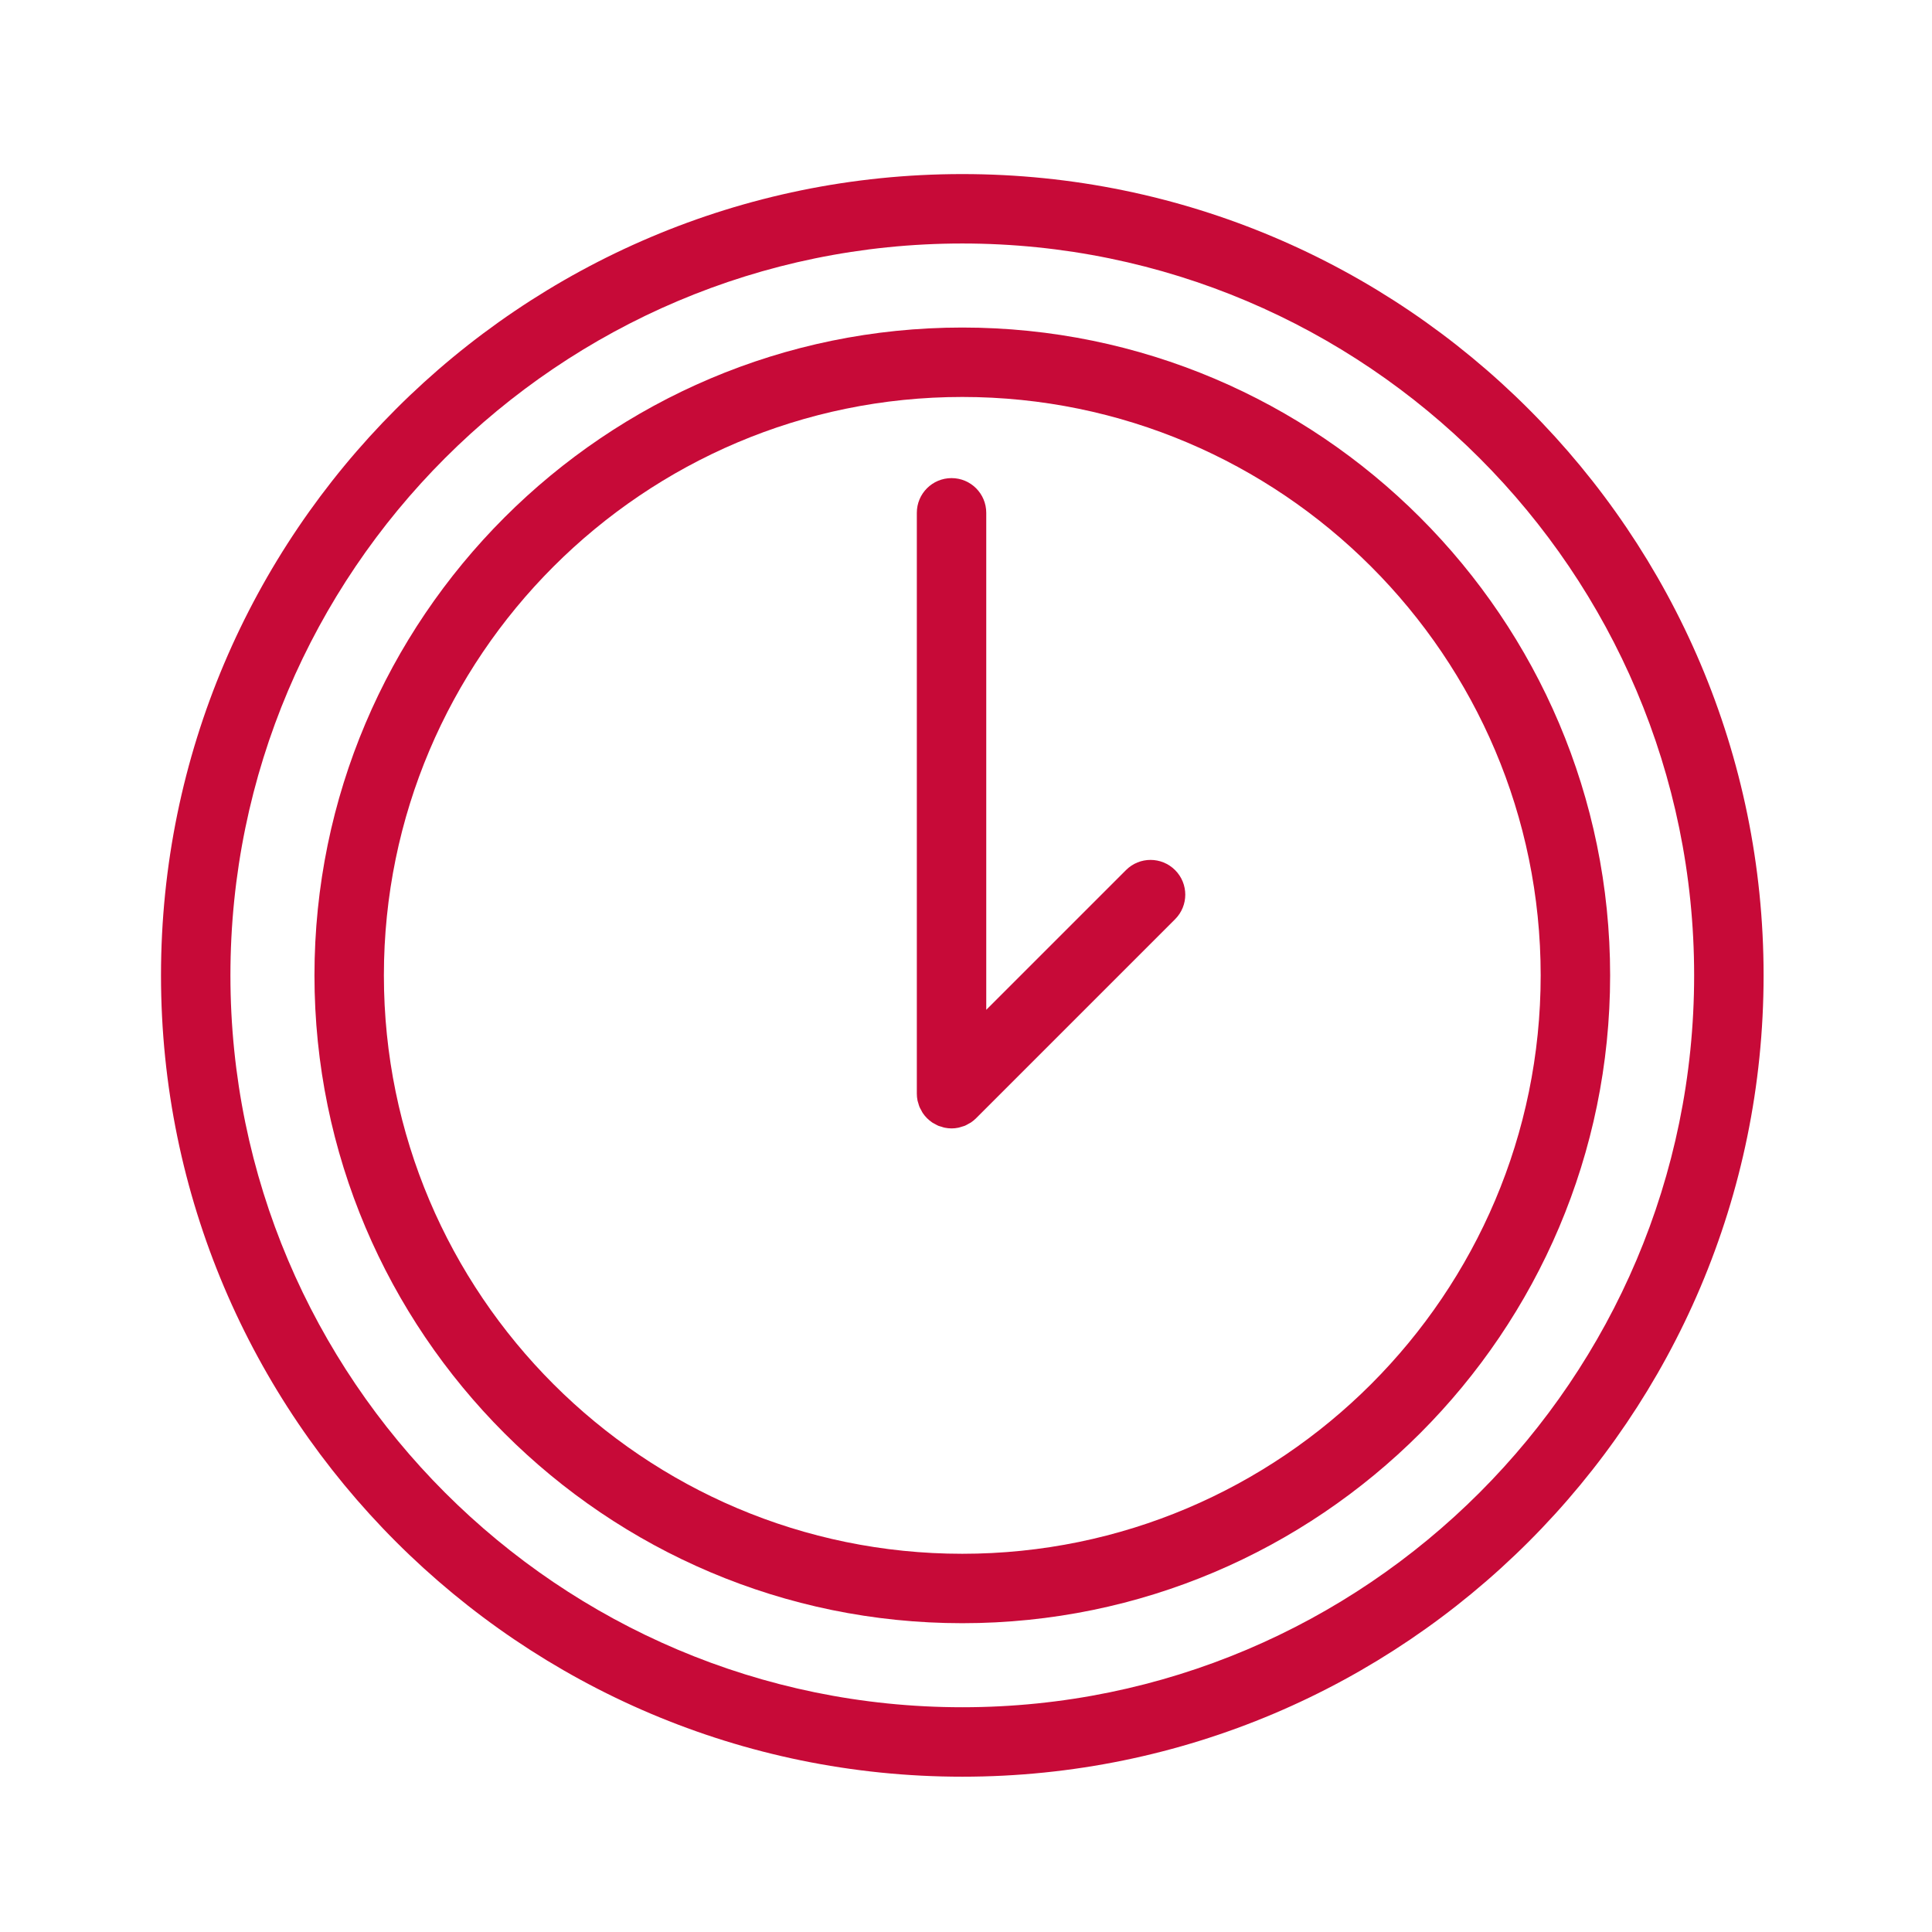 <?xml version="1.0" encoding="UTF-8"?> <svg xmlns="http://www.w3.org/2000/svg" width="60" height="60" viewBox="0 0 60 60" fill="none"> <path d="M29.885 10.172C18.791 10.172 9.766 19.198 9.766 30.291C9.766 41.384 18.791 50.41 29.885 50.41C40.978 50.41 50.004 41.384 50.004 30.291C50.004 19.198 40.978 10.172 29.885 10.172ZM29.885 48.254C19.98 48.254 11.922 40.196 11.922 30.291C11.922 20.386 19.98 12.328 29.885 12.328C39.789 12.328 47.847 20.386 47.847 30.291C47.847 40.196 39.789 48.254 29.885 48.254Z" fill="#C70A38"></path> <path d="M34.969 27.021L30.629 31.361V15.926C30.629 15.33 30.146 14.848 29.551 14.848C28.955 14.848 28.473 15.33 28.473 15.926V33.964C28.473 34.035 28.48 34.106 28.494 34.176C28.5 34.206 28.512 34.234 28.52 34.264C28.531 34.302 28.54 34.34 28.556 34.377C28.571 34.413 28.591 34.446 28.61 34.48C28.625 34.508 28.637 34.536 28.655 34.563C28.734 34.682 28.836 34.783 28.955 34.863C28.977 34.878 29.001 34.887 29.023 34.9C29.062 34.921 29.099 34.944 29.14 34.962C29.172 34.975 29.206 34.982 29.239 34.992C29.273 35.003 29.305 35.016 29.341 35.022C29.41 35.036 29.481 35.044 29.551 35.044C29.622 35.044 29.692 35.037 29.762 35.022C29.797 35.015 29.83 35.003 29.864 34.992C29.897 34.982 29.93 34.975 29.963 34.962C30.004 34.944 30.043 34.921 30.082 34.899C30.104 34.886 30.126 34.877 30.148 34.863C30.208 34.823 30.265 34.777 30.315 34.726L36.494 28.547C36.915 28.126 36.915 27.443 36.494 27.022C36.072 26.6 35.39 26.6 34.969 27.021Z" fill="#C70A38"></path> <path d="M29.885 5.406C16.163 5.406 5 16.57 5 30.292C5 44.014 16.163 55.177 29.885 55.177C43.606 55.177 54.77 44.014 54.77 30.292C54.77 16.57 43.606 5.406 29.885 5.406ZM29.885 53.02C17.352 53.02 7.156 42.824 7.156 30.291C7.156 17.759 17.352 7.562 29.885 7.562C42.418 7.562 52.613 17.759 52.613 30.291C52.613 42.824 42.417 53.02 29.885 53.02Z" fill="#C70A38"></path> </svg> 